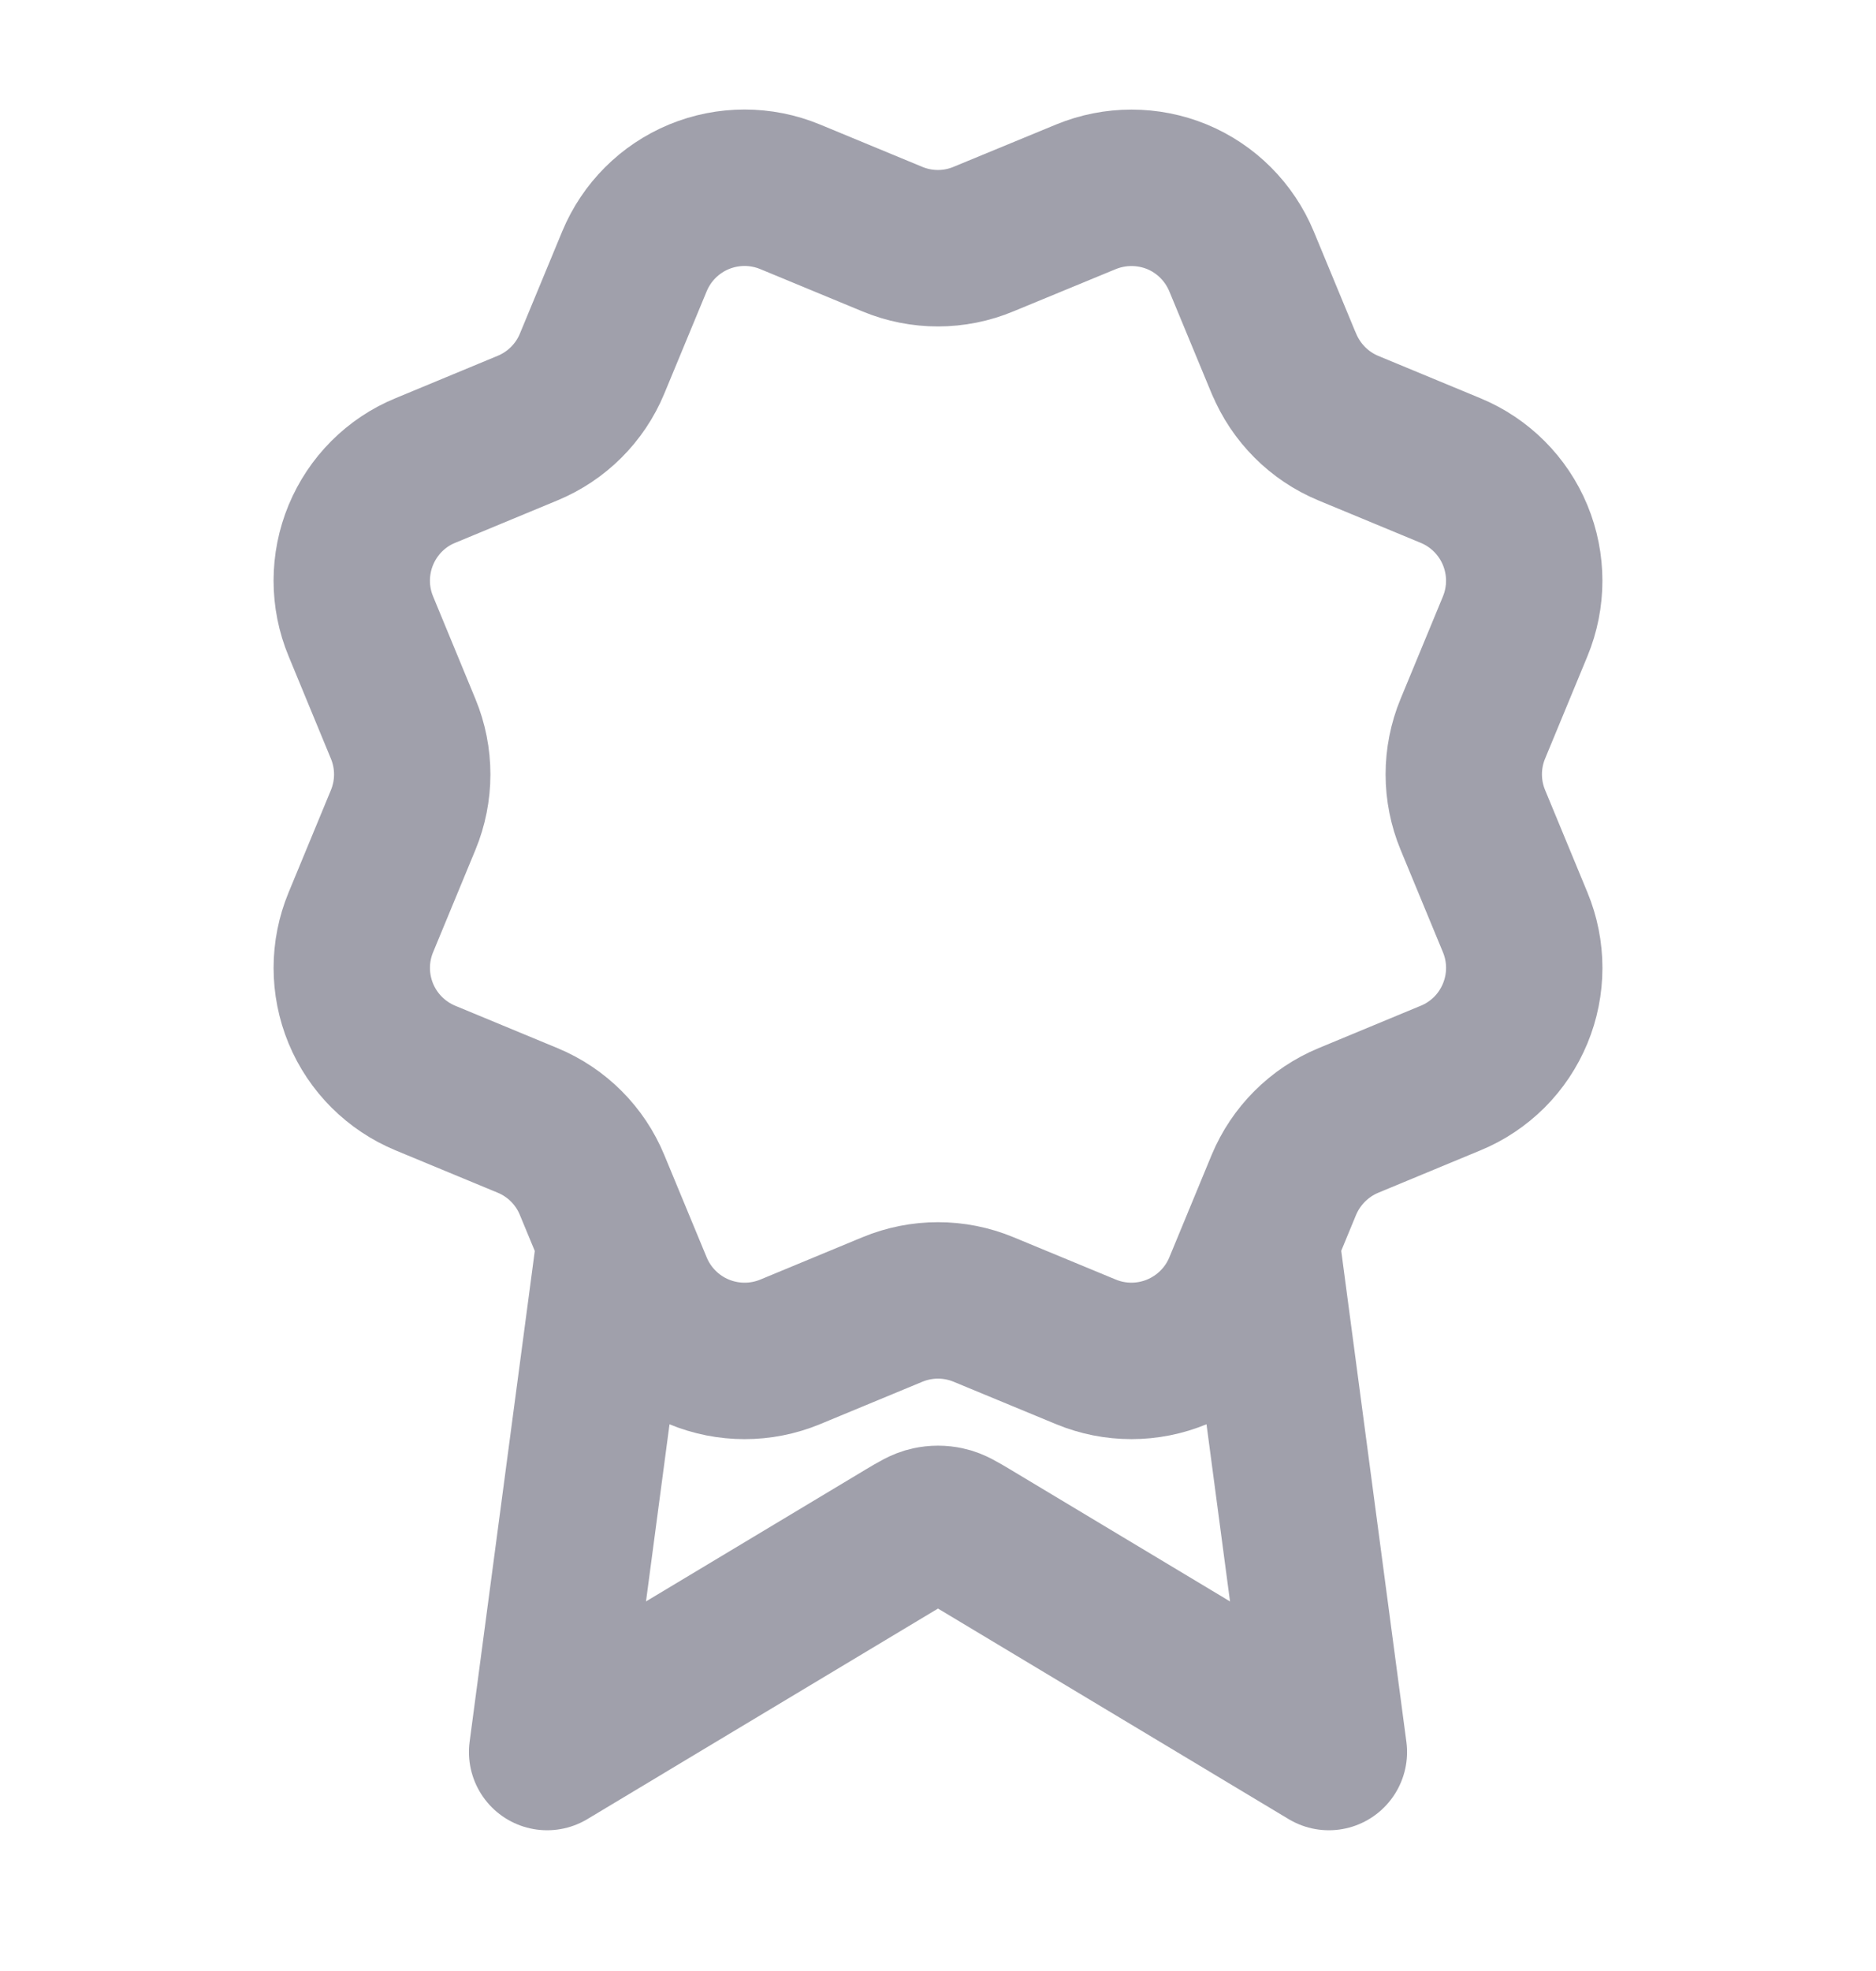<svg width="20" height="21" viewBox="0 0 20 21" fill="none" xmlns="http://www.w3.org/2000/svg">
<g id="award-03">
<path id="Icon" d="M6.557 13.217L5.833 18.667L9.657 16.372C9.782 16.298 9.844 16.26 9.911 16.246C9.97 16.233 10.03 16.233 10.089 16.246C10.156 16.26 10.218 16.298 10.343 16.372L14.167 18.667L13.443 13.214M13.688 3.874C13.817 4.185 14.064 4.433 14.375 4.562L15.466 5.014C15.777 5.143 16.024 5.39 16.153 5.701C16.282 6.013 16.282 6.362 16.153 6.674L15.702 7.764C15.573 8.075 15.573 8.425 15.702 8.736L16.153 9.826C16.217 9.98 16.25 10.146 16.25 10.312C16.25 10.479 16.217 10.645 16.153 10.799C16.089 10.953 15.996 11.093 15.878 11.211C15.759 11.329 15.619 11.423 15.465 11.486L14.375 11.938C14.064 12.067 13.817 12.314 13.687 12.625L13.236 13.716C13.107 14.027 12.859 14.274 12.548 14.403C12.237 14.532 11.887 14.532 11.576 14.403L10.486 13.952C10.175 13.823 9.825 13.823 9.514 13.952L8.423 14.404C8.112 14.532 7.763 14.532 7.451 14.403C7.14 14.274 6.893 14.027 6.764 13.716L6.312 12.625C6.184 12.314 5.937 12.067 5.626 11.938L4.535 11.486C4.224 11.357 3.976 11.11 3.847 10.799C3.718 10.487 3.718 10.138 3.847 9.827L4.298 8.737C4.427 8.425 4.427 8.076 4.298 7.765L3.847 6.673C3.783 6.519 3.75 6.354 3.75 6.187C3.75 6.02 3.783 5.854 3.847 5.7C3.911 5.546 4.004 5.406 4.122 5.288C4.24 5.17 4.38 5.076 4.535 5.013L5.625 4.561C5.936 4.432 6.183 4.186 6.312 3.875L6.764 2.784C6.893 2.473 7.14 2.226 7.451 2.097C7.763 1.968 8.112 1.968 8.424 2.097L9.514 2.548C9.825 2.677 10.175 2.677 10.486 2.547L11.577 2.097C11.888 1.969 12.238 1.969 12.549 2.097C12.86 2.226 13.107 2.474 13.236 2.785L13.688 3.876L13.688 3.874Z" stroke="#A0A0AB" stroke-width="1.667" stroke-linecap="round" stroke-linejoin="round"/>
</g>
</svg>
